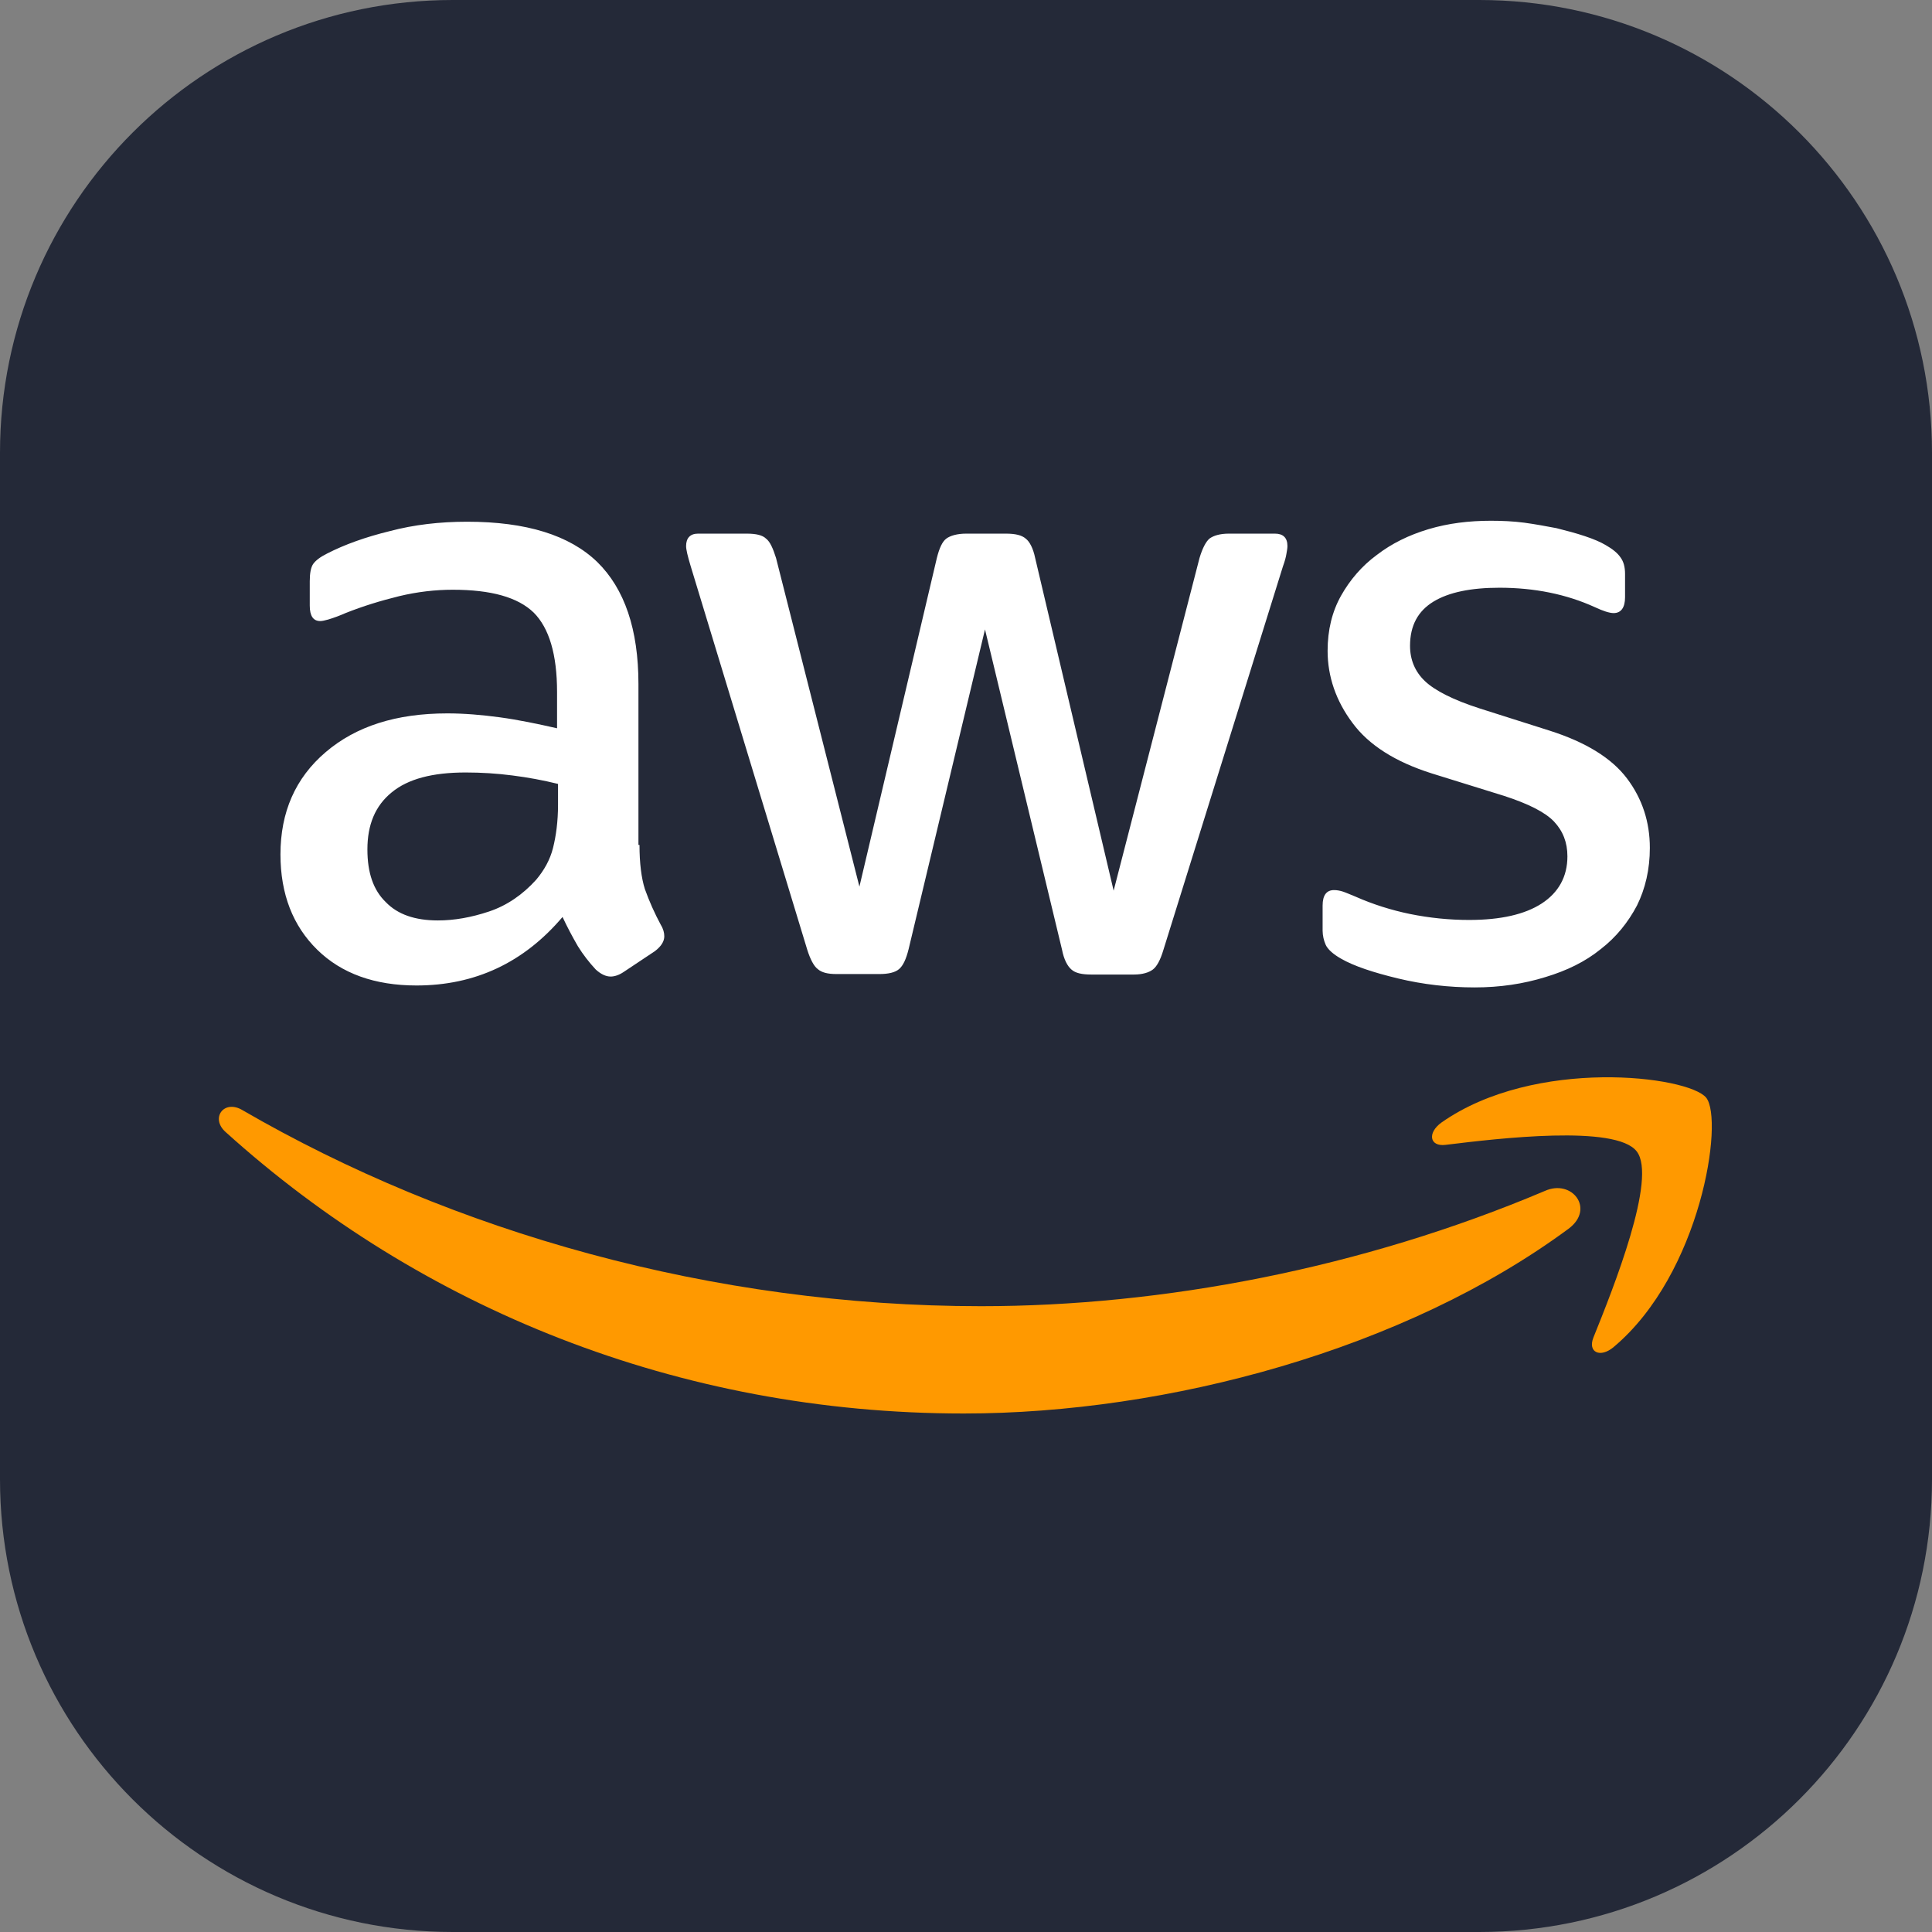 <svg width="24" height="24" viewBox="0 0 24 24" fill="none" xmlns="http://www.w3.org/2000/svg">
<rect x="0" y="0" width="24" height="24" fill="#808080" stroke="none"/>
<g clip-path="url(#clip0_2126_16719)">
<path d="M18.375 0H5.625C2.518 0 0 2.518 0 5.625V18.375C0 21.482 2.518 24 5.625 24H18.375C21.482 24 24 21.482 24 18.375V5.625C24 2.518 21.482 0 18.375 0Z" fill="#242938"/>
<path d="M7.944 10.496C7.944 10.725 7.968 10.909 8.011 11.045C8.066 11.198 8.132 11.346 8.209 11.489C8.24 11.539 8.252 11.588 8.252 11.631C8.252 11.693 8.215 11.755 8.135 11.816L7.746 12.075C7.691 12.112 7.635 12.131 7.586 12.131C7.524 12.131 7.463 12.1 7.401 12.044C7.318 11.955 7.243 11.858 7.179 11.755C7.11 11.636 7.046 11.515 6.988 11.391C6.507 11.958 5.902 12.242 5.174 12.242C4.656 12.242 4.243 12.094 3.941 11.798C3.639 11.502 3.484 11.107 3.484 10.614C3.484 10.089 3.669 9.664 4.046 9.343C4.422 9.022 4.921 8.862 5.557 8.862C5.766 8.862 5.982 8.88 6.211 8.911C6.439 8.942 6.673 8.991 6.92 9.047V8.597C6.92 8.128 6.821 7.801 6.63 7.61C6.433 7.419 6.1 7.326 5.625 7.326C5.409 7.326 5.187 7.351 4.958 7.406C4.73 7.462 4.508 7.53 4.292 7.616C4.222 7.647 4.15 7.674 4.077 7.696C4.033 7.708 4.002 7.715 3.978 7.715C3.892 7.715 3.848 7.653 3.848 7.523V7.221C3.848 7.123 3.861 7.048 3.891 7.005C3.922 6.962 3.978 6.919 4.064 6.876C4.28 6.765 4.539 6.672 4.841 6.598C5.143 6.518 5.464 6.481 5.803 6.481C6.537 6.481 7.074 6.648 7.419 6.981C7.759 7.314 7.931 7.819 7.931 8.498V10.496H7.944ZM5.44 11.434C5.643 11.434 5.853 11.397 6.075 11.323C6.297 11.249 6.494 11.113 6.661 10.928C6.759 10.811 6.833 10.681 6.87 10.533C6.907 10.385 6.932 10.206 6.932 9.997V9.738C6.745 9.692 6.556 9.657 6.365 9.633C6.172 9.608 5.979 9.596 5.785 9.596C5.372 9.596 5.069 9.676 4.866 9.843C4.662 10.009 4.564 10.243 4.564 10.552C4.564 10.842 4.638 11.057 4.792 11.206C4.94 11.36 5.156 11.434 5.44 11.434ZM10.392 12.1C10.281 12.1 10.207 12.081 10.158 12.038C10.109 12.001 10.065 11.915 10.028 11.798L8.579 7.03C8.542 6.907 8.523 6.827 8.523 6.783C8.523 6.685 8.573 6.629 8.671 6.629H9.276C9.393 6.629 9.473 6.648 9.516 6.691C9.566 6.728 9.603 6.814 9.64 6.931L10.676 11.014L11.638 6.931C11.669 6.808 11.706 6.728 11.755 6.691C11.805 6.654 11.891 6.629 12.002 6.629H12.495C12.613 6.629 12.693 6.648 12.742 6.691C12.791 6.728 12.835 6.814 12.859 6.931L13.834 11.064L14.901 6.931C14.938 6.808 14.981 6.728 15.024 6.691C15.074 6.654 15.154 6.629 15.265 6.629H15.838C15.937 6.629 15.993 6.678 15.993 6.783C15.993 6.814 15.986 6.845 15.98 6.882C15.974 6.919 15.962 6.968 15.937 7.036L14.451 11.804C14.414 11.927 14.37 12.007 14.321 12.044C14.272 12.081 14.192 12.106 14.087 12.106H13.556C13.439 12.106 13.359 12.088 13.31 12.044C13.26 12.001 13.217 11.921 13.193 11.798L12.236 7.819L11.287 11.791C11.256 11.915 11.219 11.995 11.169 12.038C11.12 12.081 11.034 12.1 10.923 12.1H10.392ZM18.318 12.266C17.997 12.266 17.676 12.229 17.368 12.155C17.06 12.081 16.819 12.001 16.659 11.909C16.56 11.853 16.492 11.791 16.468 11.736C16.444 11.682 16.431 11.623 16.43 11.563V11.249C16.43 11.119 16.48 11.057 16.572 11.057C16.609 11.057 16.646 11.064 16.683 11.076C16.72 11.088 16.776 11.113 16.838 11.138C17.055 11.234 17.283 11.306 17.516 11.354C17.758 11.403 18.003 11.428 18.25 11.428C18.639 11.428 18.941 11.36 19.151 11.224C19.36 11.088 19.471 10.891 19.471 10.638C19.471 10.466 19.416 10.324 19.305 10.206C19.194 10.089 18.984 9.984 18.682 9.886L17.787 9.608C17.337 9.466 17.004 9.257 16.8 8.979C16.597 8.708 16.492 8.405 16.492 8.085C16.492 7.826 16.548 7.598 16.659 7.4C16.77 7.203 16.918 7.03 17.103 6.894C17.288 6.752 17.498 6.648 17.744 6.574C17.991 6.5 18.25 6.469 18.521 6.469C18.657 6.469 18.799 6.475 18.935 6.493C19.076 6.512 19.206 6.537 19.335 6.561C19.459 6.592 19.576 6.623 19.687 6.66C19.798 6.697 19.884 6.734 19.946 6.771C20.032 6.82 20.094 6.87 20.131 6.925C20.168 6.975 20.187 7.042 20.187 7.129V7.419C20.187 7.548 20.137 7.616 20.045 7.616C19.995 7.616 19.915 7.591 19.811 7.542C19.459 7.382 19.064 7.301 18.626 7.301C18.275 7.301 17.997 7.357 17.806 7.474C17.615 7.591 17.516 7.77 17.516 8.023C17.516 8.196 17.578 8.344 17.701 8.461C17.824 8.578 18.053 8.695 18.38 8.8L19.255 9.078C19.699 9.22 20.02 9.417 20.211 9.67C20.402 9.923 20.495 10.213 20.495 10.533C20.495 10.799 20.439 11.039 20.335 11.249C20.224 11.459 20.076 11.643 19.884 11.791C19.693 11.946 19.465 12.057 19.2 12.137C18.922 12.223 18.632 12.266 18.318 12.266Z" fill="white"/>
<path fill-rule="evenodd" clip-rule="evenodd" d="M19.485 15.264C17.456 16.763 14.507 17.559 11.972 17.559C8.42 17.559 5.219 16.245 2.801 14.061C2.61 13.889 2.782 13.654 3.011 13.79C5.626 15.307 8.852 16.226 12.188 16.226C14.44 16.226 16.913 15.758 19.189 14.795C19.528 14.641 19.818 15.017 19.485 15.264Z" fill="#FF9900"/>
<path fill-rule="evenodd" clip-rule="evenodd" d="M20.331 14.302C20.072 13.969 18.616 14.141 17.956 14.222C17.759 14.246 17.728 14.073 17.907 13.944C19.067 13.13 20.972 13.364 21.195 13.636C21.416 13.913 21.133 15.819 20.047 16.732C19.881 16.874 19.72 16.8 19.794 16.615C20.041 16.004 20.59 14.629 20.331 14.302Z" fill="#FF9900"/>
</g>
<defs>
<clipPath id="clip0_2126_16719">
<rect width="24" height="24" fill="white"/>
</clipPath>
</defs>
</svg>
